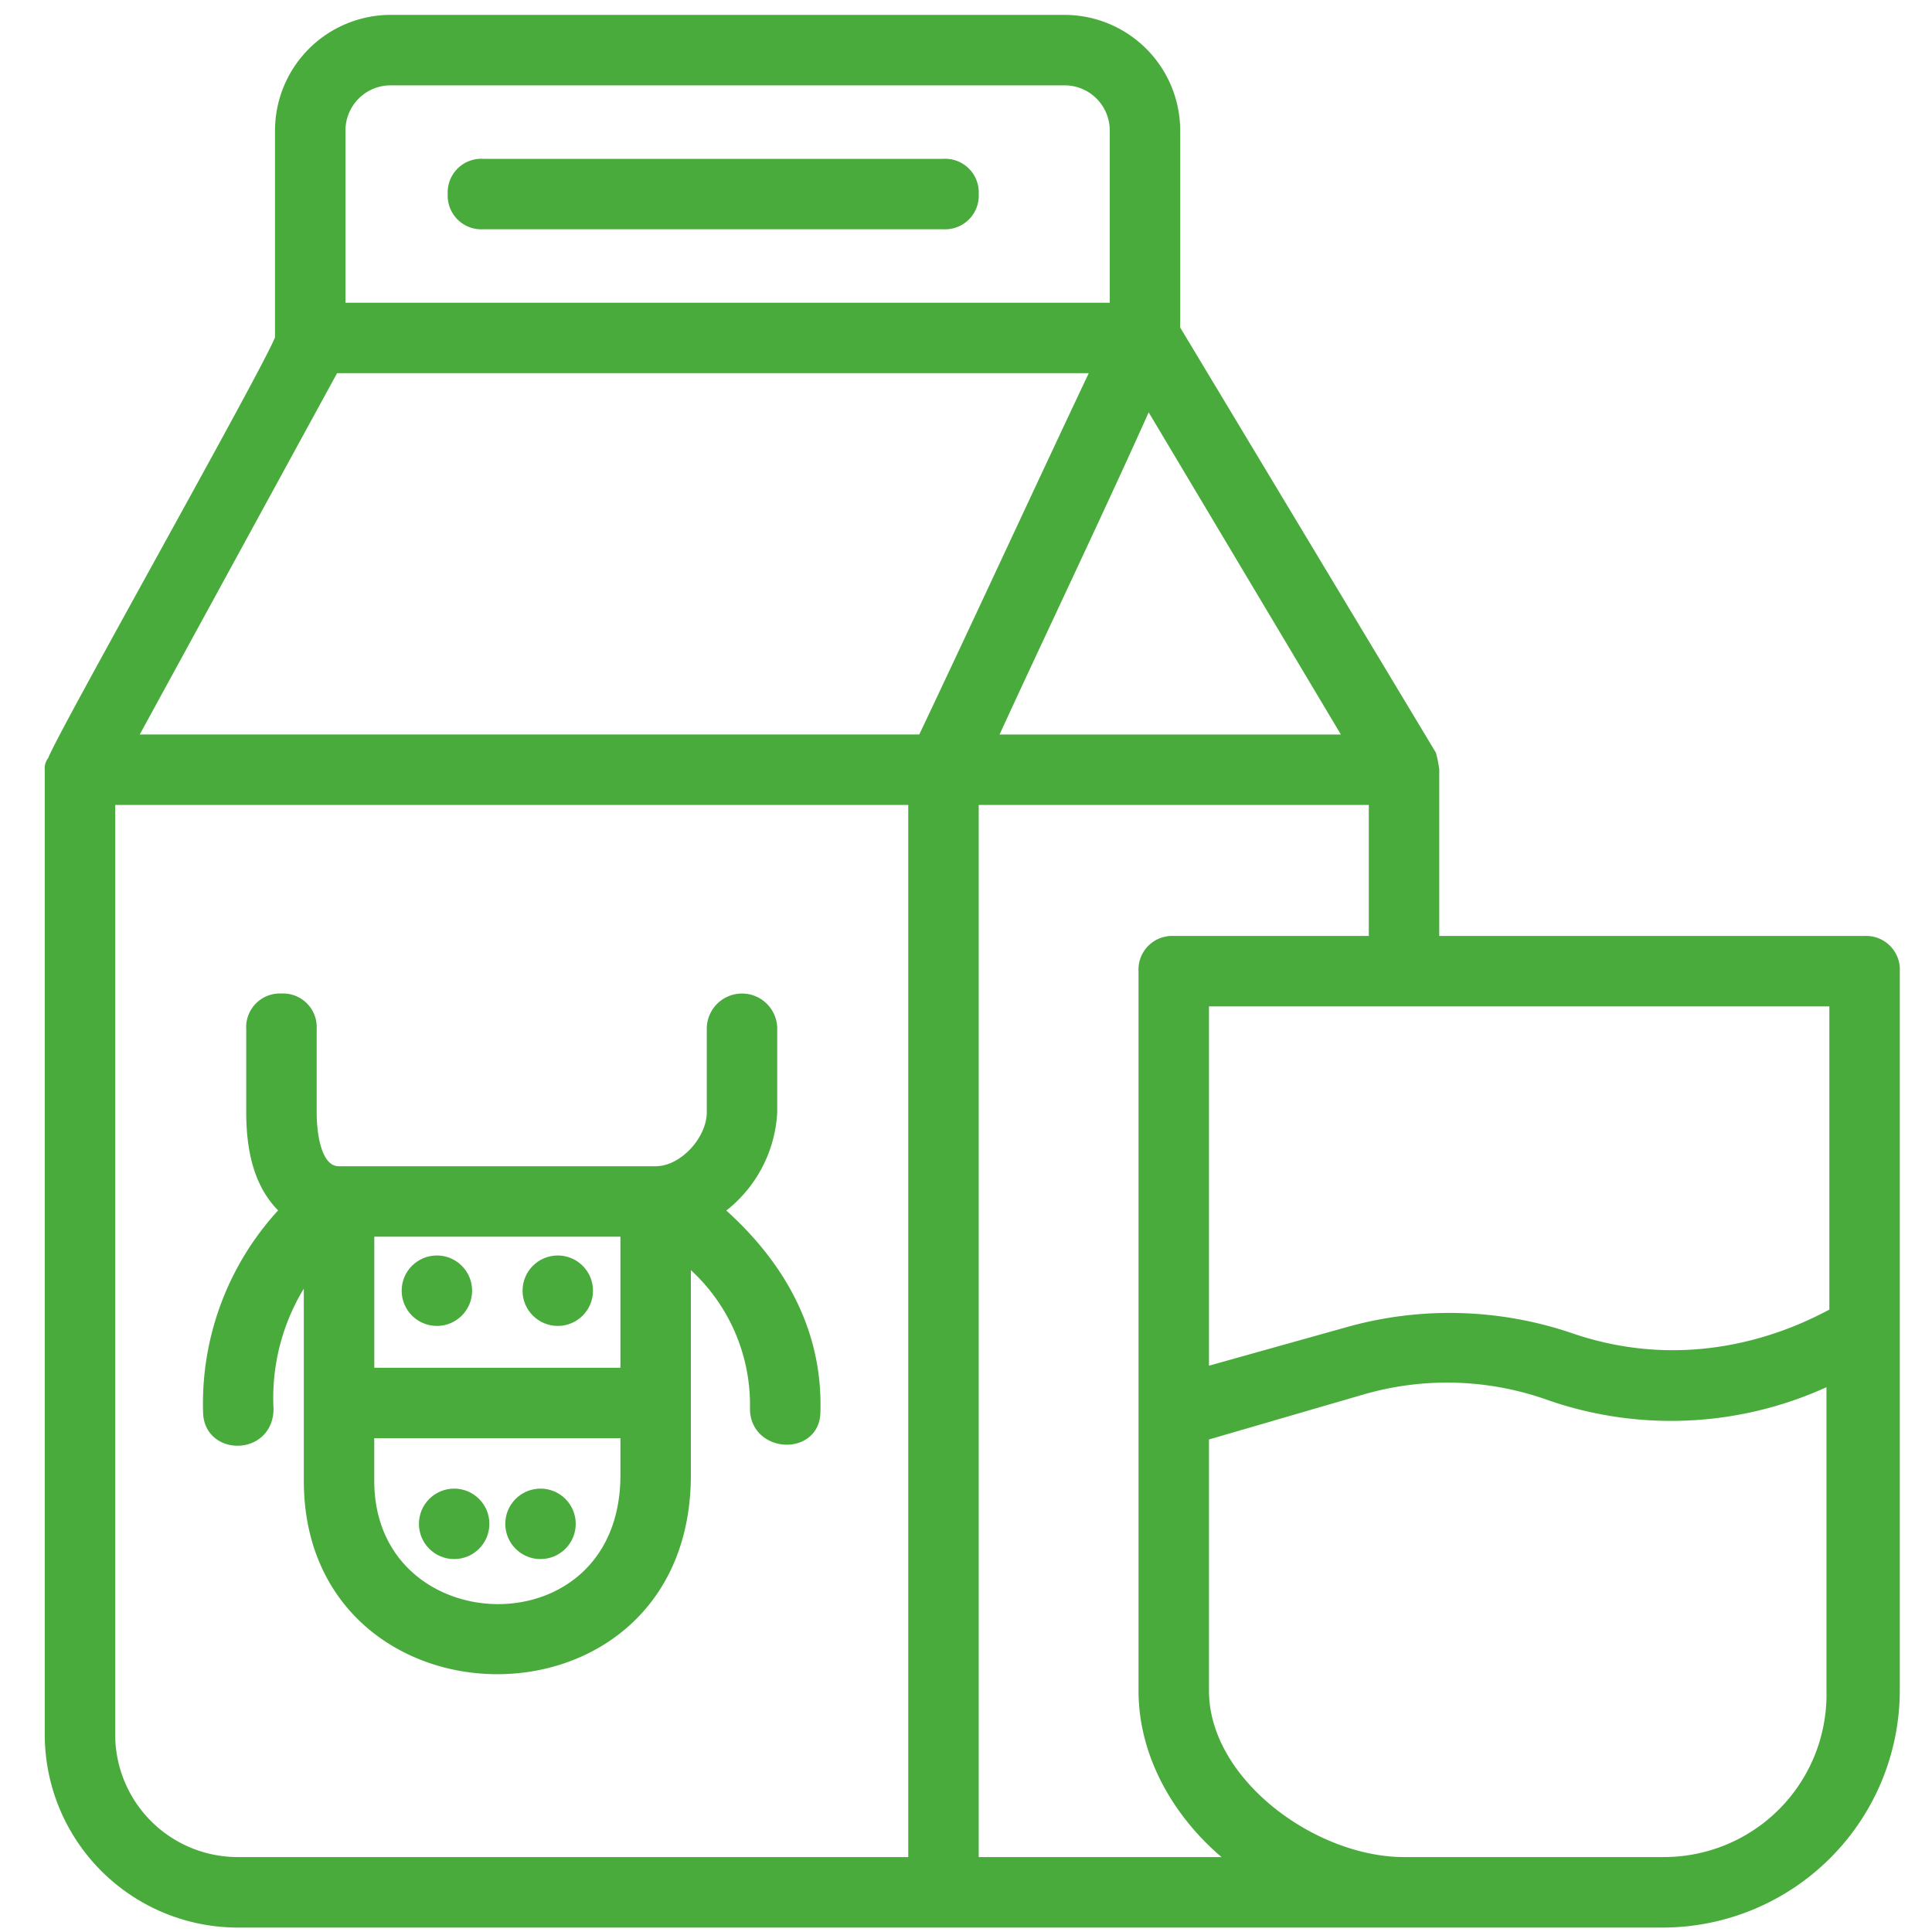 <svg xmlns="http://www.w3.org/2000/svg" xmlns:xlink="http://www.w3.org/1999/xlink" width="150" height="150" viewBox="0 0 150 150">
  <defs>
    <clipPath id="clip-Dairy">
      <rect width="150" height="150"/>
    </clipPath>
  </defs>
  <g id="Dairy" clip-path="url(#clip-Dairy)">
    <g id="milk_5826289" transform="translate(2.974 1.656)">
      <circle id="Ellipse_4" data-name="Ellipse 4" cx="2.235" cy="2.235" r="2.235" transform="translate(28.711 96.319)" fill="#4aab3d" stroke="#4aab3d" stroke-width="1"/>
      <circle id="Ellipse_5" data-name="Ellipse 5" cx="2.235" cy="2.235" r="2.235" transform="translate(38.097 96.319)" fill="#4aab3d" stroke="#4aab3d" stroke-width="1"/>
      <circle id="Ellipse_6" data-name="Ellipse 6" cx="2.235" cy="2.235" r="2.235" transform="translate(36.756 114.42)" fill="#4aab3d" stroke="#4aab3d" stroke-width="1"/>
      <circle id="Ellipse_7" data-name="Ellipse 7" cx="2.235" cy="2.235" r="2.235" transform="translate(30.052 114.42)" fill="#4aab3d" stroke="#4aab3d" stroke-width="1"/>
      <path id="Path_86" data-name="Path 86" d="M141.791,71.513H108.269V58.1a9.679,9.679,0,0,0-.223-1.117L88.156,23.912V8.492A8.488,8.488,0,0,0,79.664,0H27.37a8.488,8.488,0,0,0-8.492,8.492v16.09c0,.894-17.431,31.734-17.655,32.851A.821.821,0,0,0,1,58.1v74.865A14.5,14.5,0,0,0,15.526,147.5H126.147a17.931,17.931,0,0,0,17.878-17.878V73.748A2.111,2.111,0,0,0,141.791,71.513Zm-2.235,28.829c-.67.223-9.386,5.81-20.56,2.011a29.024,29.024,0,0,0-17.431-.447l-11.174,3.129V75.982h49.165ZM86.145,29.276l15.867,26.594H73.854C77.429,48.048,82.569,37.321,86.145,29.276ZM23.348,8.492A4.006,4.006,0,0,1,27.37,4.47H79.664a4.006,4.006,0,0,1,4.023,4.023V22.348H23.348ZM22.9,26.817H82.346C78.323,35.309,72.96,46.93,68.714,55.869H7.034ZM5.47,132.969V60.339H68.043v82.687H15.526A10.015,10.015,0,0,1,5.47,132.969ZM93.3,143.026H72.513V60.339H103.8V71.513H88.156a2.111,2.111,0,0,0-2.235,2.235v55.869C85.921,134.98,89.05,139.9,93.3,143.026Zm32.851,0H106.034c-7.151,0-15.643-6.257-15.643-13.409v-19.89l12.291-3.576a23.746,23.746,0,0,1,14.75.447,28.634,28.634,0,0,0,21.9-1.341v24.359a13.118,13.118,0,0,1-13.185,13.409Z" fill="#4aab3d" stroke="#4aab3d" stroke-width="1"/>
      <path id="Path_87" data-name="Path 87" d="M52.991,5H17.235A2.111,2.111,0,0,0,15,7.235,2.111,2.111,0,0,0,17.235,9.47H52.991a2.111,2.111,0,0,0,2.235-2.235A2.111,2.111,0,0,0,52.991,5Z" transform="translate(17.287 6.174)" fill="#4aab3d" stroke="#4aab3d" stroke-width="1"/>
      <path id="Path_88" data-name="Path 88" d="M45.838,50.314a9.886,9.886,0,0,0,4.246-7.6V36.235a2.235,2.235,0,1,0-4.47,0v6.481c0,2.235-2.235,4.693-4.47,4.693H16.562c-2.011,0-2.235-3.352-2.235-4.693V36.235A2.111,2.111,0,0,0,12.092,34a2.111,2.111,0,0,0-2.235,2.235v6.481c0,3.576.894,6.034,2.682,7.6A21.687,21.687,0,0,0,6.506,65.957c0,2.905,4.47,2.905,4.47-.223a16.83,16.83,0,0,1,3.352-10.95V71.321c0,19.219,29.052,19.666,29.052-.447V53.89a14.716,14.716,0,0,1,5.587,11.844c0,2.905,4.47,3.129,4.47.223C53.659,58.359,49.19,53.219,45.838,50.314ZM38.91,63.052H18.8V51.878H38.91Zm0,7.822c0,14.3-20.113,13.632-20.113.447v-3.8H38.91Z" transform="translate(6.786 41.982)" fill="#4aab3d" stroke="#4aab3d" stroke-width="1"/>
    </g>
  </g>
</svg>
